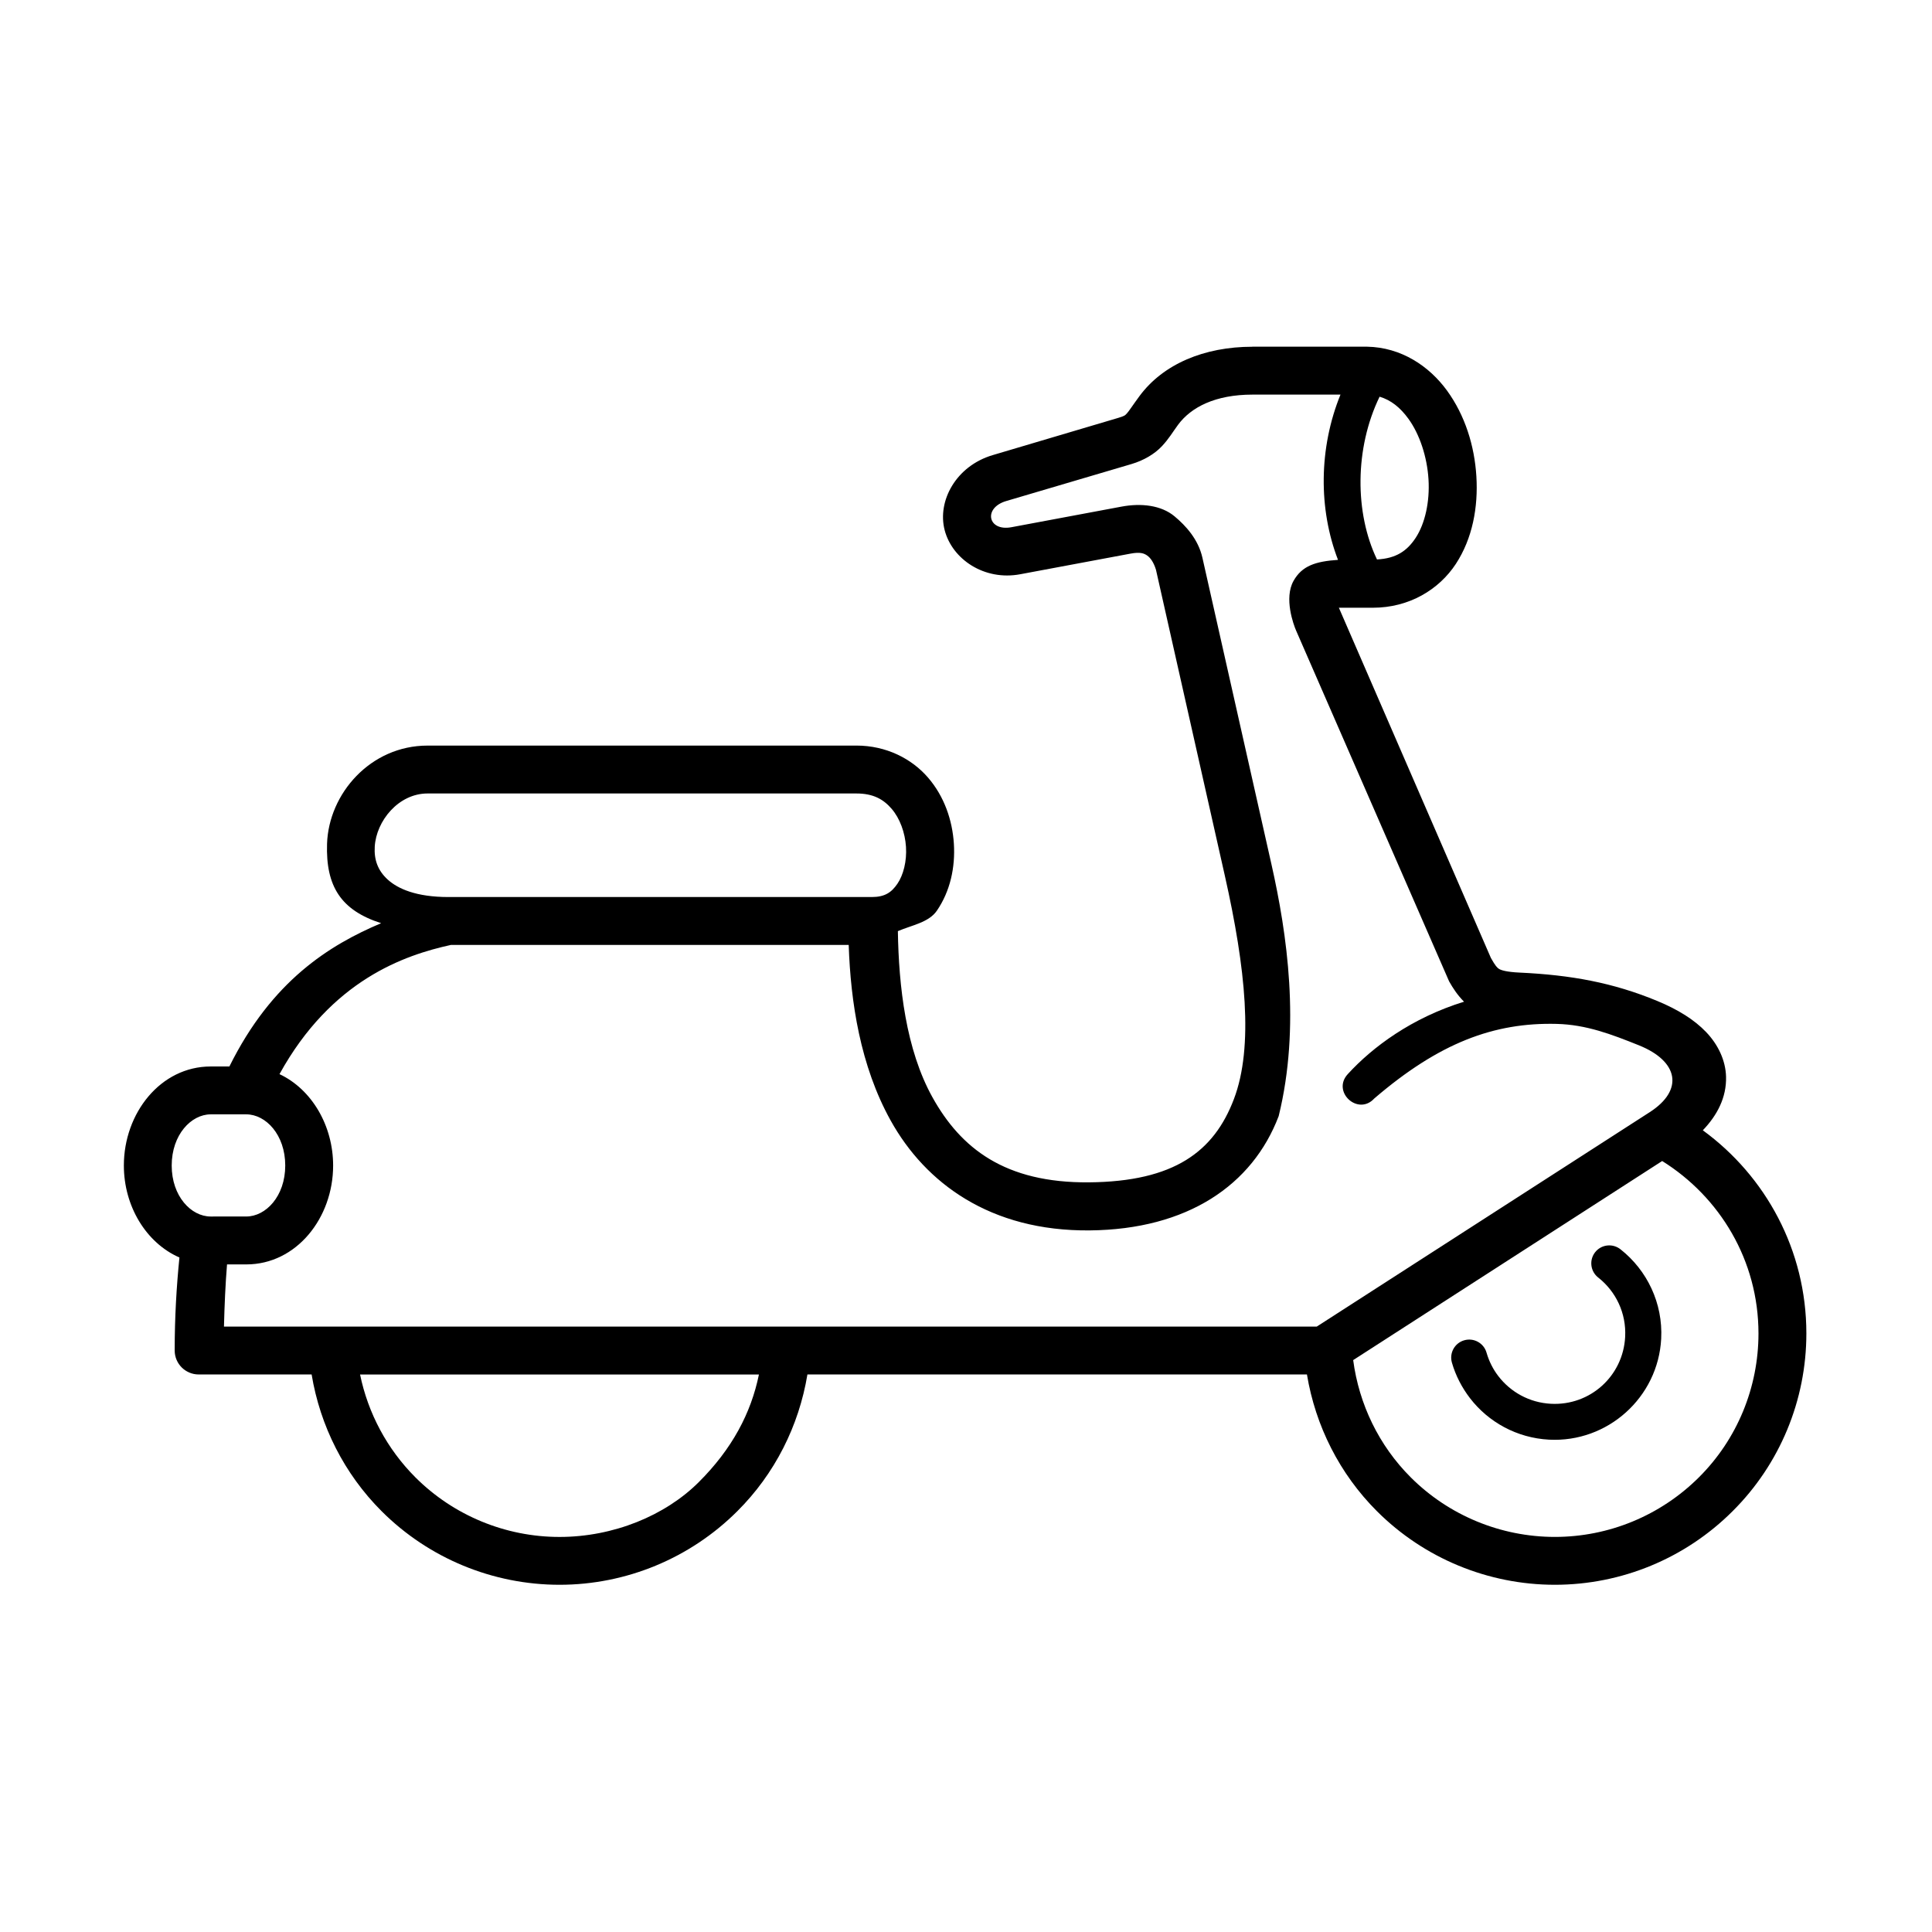<?xml version="1.0" encoding="UTF-8"?>
<!-- Uploaded to: ICON Repo, www.svgrepo.com, Generator: ICON Repo Mixer Tools -->
<svg fill="#000000" width="800px" height="800px" version="1.1" viewBox="144 144 512 512" xmlns="http://www.w3.org/2000/svg">
 <g>
  <path d="m475.92 235.89c-12.82 0-23.684 4.602-29.961 13.098-1.801 2.445-2.781 3.996-3.305 4.547-0.52 0.547-0.543 0.684-2.406 1.238l-33.184 9.84c-9.707 2.879-14.723 12.141-12.723 19.867 2 7.719 10.496 13.492 20.039 11.699l29.184-5.457c2.648-0.5 3.637-0.066 4.461 0.504 0.812 0.566 1.691 1.723 2.316 3.75l18.262 81.125c5.484 24.367 7.676 45.281 2.394 59.168-5.277 13.895-15.793 21.859-38.383 22.062-22.363 0.203-34.008-9.074-41.492-22.52-7.055-12.68-8.949-29.438-9.176-44.051 3.746-1.602 8.195-2.297 10.332-5.414 3.57-5.219 4.902-11.531 4.508-17.77-0.398-6.234-2.535-12.512-6.856-17.516-4.316-5.004-11.066-8.477-18.973-8.477l-113.64 0.004c-15.148 0-26.219 12.758-26.645 26.031-0.359 11.25 3.68 17.617 14.336 21.035-13.719 5.801-28.969 15.262-40.215 37.969l-4.957 0.004c-13.297 0-23.012 12.371-23.012 26.242 0 10.766 5.891 20.516 14.727 24.379-0.766 7.641-1.258 15.77-1.258 24.664 0.012 3.504 2.859 6.336 6.363 6.332h29.926c2.258 13.629 8.645 26.34 18.547 36.234 12.5 12.496 29.488 19.504 47.156 19.504 17.684 0 34.621-7.035 47.113-19.504 9.941-9.898 16.324-22.609 18.574-36.234h132.38c2.258 13.629 8.645 26.34 18.547 36.234 12.5 12.496 29.488 19.504 47.156 19.504 17.695 0 34.605-7.019 47.102-19.504 12.555-12.496 19.547-29.445 19.547-47.102 0-22.094-10.805-41.711-27.441-53.836 3.816-3.981 6.305-8.703 6.156-14.223-0.117-4.266-2.082-8.457-5.25-11.777-3.168-3.32-7.457-5.984-12.965-8.27-11.715-4.852-22.863-6.891-36.5-7.523-3.519-0.164-4.891-0.645-5.414-0.953-0.516-0.309-0.996-0.805-2.188-2.926l-40.289-92.812h9.008c9.668 0 17.555-4.848 21.988-11.609 4.434-6.769 5.938-15.062 5.445-23.191-0.492-8.129-3.016-16.188-7.766-22.723-4.746-6.531-12.176-11.492-21.199-11.656h-30.371zm0 12.684h23.32c-5.777 14.203-5.84 30.352-0.656 43.797-5.91 0.398-9.543 1.551-11.793 5.586-2.562 4.59-0.004 11.555 0.699 13.176l40.539 92.938c1.035 1.848 2.297 3.746 3.957 5.391-13.832 4.269-24.246 12-30.82 19.199-4.301 4.684 2.731 11.141 7.031 6.449 17.191-14.75 31.723-20.18 48.328-19.766 7.844 0.195 14.5 2.742 21.805 5.676 10.461 4.199 12.008 11.828 2.856 17.723l-88.234 56.82-289.6 0.004c0.145-5.723 0.387-11.285 0.812-16.484h5.106c13.297 0 23.012-12.328 23.012-26.199 0-10.562-5.652-20.203-14.215-24.227 13.781-25 33.211-31.562 45.438-34.242h105.41c0.504 15.07 3.055 32.043 11.141 46.574 9.227 16.582 26.434 29.316 52.676 29.082 26.008-0.234 43.203-12.059 50.129-30.285 5.852-23.762 2.215-48.398-1.902-66.691l-18.305-81.285c-1.102-4.91-4.43-8.516-7.402-10.988-3.551-2.957-8.879-3.531-14.051-2.559l-29.172 5.457c-6.242 1.164-7.547-5.117-1.367-6.941l33.184-9.797c3.297-0.973 6.156-2.691 8.055-4.715 1.898-2.019 2.856-3.746 4.301-5.699 3.449-4.664 9.875-7.992 19.727-7.992zm33.684 0.555c2.996 0.891 5.465 2.848 7.641 5.852 2.988 4.113 4.965 10.133 5.324 16.07 0.363 5.938-0.93 11.707-3.387 15.461-2.289 3.492-5.184 5.477-10.266 5.75-5.906-12.293-5.965-29.418 0.688-43.133zm-252.29 105.15h113.64c4.477 0 7.164 1.539 9.336 4.059 2.172 2.512 3.559 6.285 3.805 10.082 0.246 3.797-0.695 7.481-2.273 9.785-1.578 2.305-3.32 3.519-6.824 3.519h-112.14c-8.582 0-13.453-2.207-16.117-4.637-2.664-2.43-3.633-5.312-3.43-8.715 0.395-6.801 6.273-14.094 14.004-14.094zm-57.48 85.035h9.426c5.172 0 10.332 5.394 10.332 13.559 0 8.156-5.16 13.512-10.332 13.512l-9.426 0.004c-5.172 0-10.332-5.356-10.332-13.512 0-8.16 5.164-13.562 10.332-13.562zm384.66 12.367c15.27 9.523 25.52 26.348 25.52 45.699 0 14.309-5.633 28.027-15.793 38.137-10.16 10.109-23.84 15.781-38.172 15.781-14.301 0-28.074-5.676-38.188-15.785-8.438-8.43-13.711-19.387-15.254-31.074zm-345.07 56.574h105.7c-2.098 10.254-7.133 19.762-15.988 28.57-8.855 8.812-22.531 14.48-36.867 14.48-14.301 0-28.062-5.676-38.176-15.785-7.512-7.512-12.562-17.02-14.672-27.266z" fill-rule="evenodd"/>
  <path d="m569.93 474.07c-2.613 0.297-4.488 2.652-4.191 5.269 0.145 1.289 0.812 2.457 1.836 3.246 4.617 3.644 7.441 9.367 7.109 15.703-0.543 10.379-9.277 18.273-19.672 17.727-5.727-0.301-10.691-3.113-13.926-7.316-1.422-1.848-2.484-3.965-3.141-6.242-0.727-2.535-3.371-3.996-5.906-3.269-2.535 0.727-3.996 3.371-3.269 5.906v0.012c0.992 3.449 2.66 6.644 4.793 9.422 4.859 6.32 12.387 10.539 20.953 10.996 15.535 0.816 28.902-11.207 29.715-26.734 0.5-9.484-3.789-18.188-10.742-23.68-1.008-0.812-2.289-1.188-3.559-1.039z"/>
 </g>
</svg>